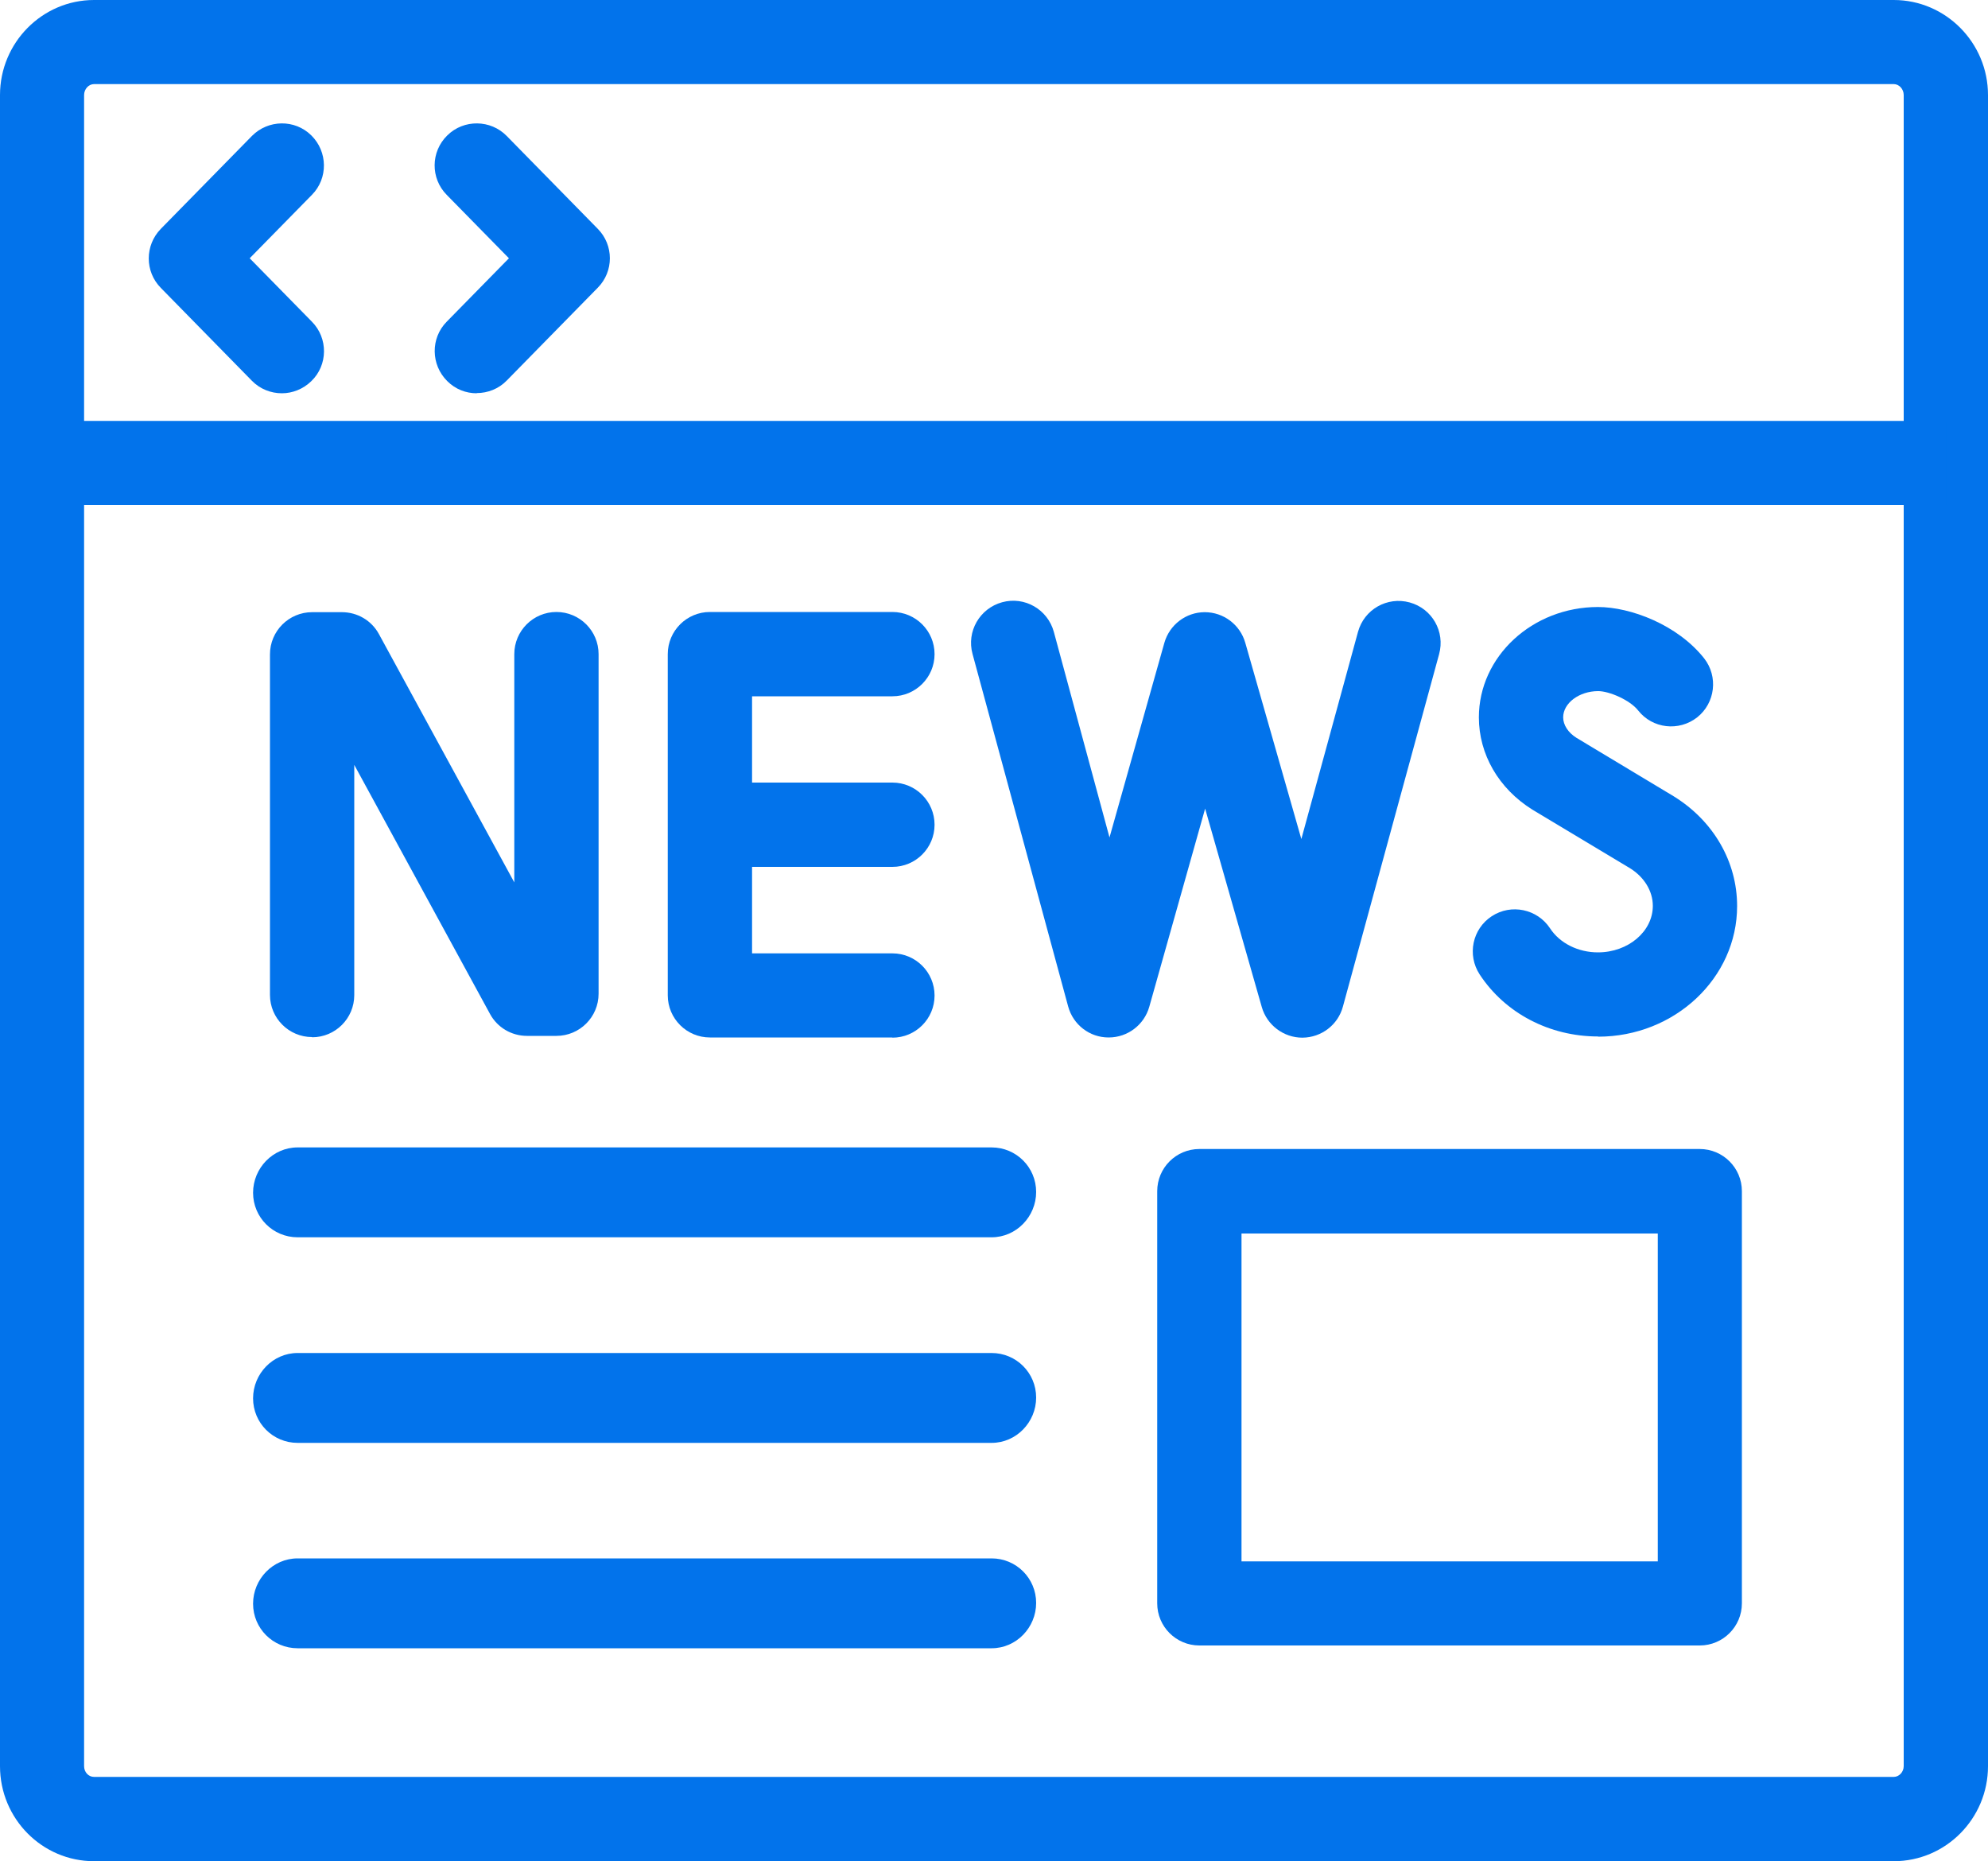 <?xml version="1.0" encoding="UTF-8"?>
<svg id="Layer_2" data-name="Layer 2" xmlns="http://www.w3.org/2000/svg" viewBox="0 0 100 93.61">
  <defs>
    <style>
      .cls-1 {
        fill: #0273eb;
      }
    </style>
  </defs>
  <g id="Layer_1-2" data-name="Layer 1">
    <g>
      <path class="cls-1" d="M95.26,93.61H4.73c-2.61,0-4.73-2.14-4.73-4.78V4.78C0,2.15,2.12,0,4.73,0h90.53c2.61,0,4.74,2.15,4.74,4.78v84.05c0,2.63-2.12,4.78-4.74,4.78ZM4.73,4.23c-.27,0-.5.25-.5.55v84.05c0,.3.22.54.5.54h90.53c.27,0,.5-.25.5-.54V4.78c0-.3-.23-.55-.5-.55H4.73Z"/>
      <path class="cls-1" d="M85.5,82.76h-25.17c-1.17,0-2.12-.95-2.12-2.12v-20.73c0-1.17.95-2.12,2.12-2.12h25.17c1.17,0,2.12.95,2.12,2.12v20.73c0,1.17-.95,2.12-2.12,2.12ZM62.45,78.53h20.94v-16.49h-20.94v16.49Z"/>
      <path class="cls-1" d="M80.39,52.13c-2.45,0-4.68-1.17-5.96-3.12-.64-.98-.37-2.29.61-2.93.98-.64,2.29-.36,2.93.61.49.75,1.41,1.21,2.41,1.21,1.52,0,2.76-1.05,2.76-2.34,0-.74-.43-1.45-1.16-1.9l-4.9-2.94c-1.7-1.06-2.69-2.79-2.69-4.64,0-3.06,2.69-5.55,5.99-5.55,1.64,0,4,.89,5.34,2.58.72.92.56,2.25-.35,2.97-.92.72-2.25.57-2.97-.35-.41-.52-1.45-.97-2.01-.97-.95,0-1.76.6-1.76,1.32,0,.38.25.77.67,1.03l4.89,2.94c2.01,1.24,3.19,3.3,3.19,5.52,0,3.62-3.14,6.57-6.99,6.57Z"/>
      <path class="cls-1" d="M15.7,52.16c-1.17,0-2.12-.95-2.12-2.12v-17.13c0-1.17.95-2.12,2.12-2.12h1.5c.78,0,1.49.42,1.86,1.1l6.81,12.49v-11.48c0-1.17.95-2.12,2.12-2.12s2.12.95,2.12,2.12v17.08c0,1.17-.95,2.12-2.12,2.12h-1.48c-.78,0-1.49-.42-1.86-1.1l-6.83-12.53v11.58c0,1.17-.95,2.12-2.12,2.12Z"/>
      <path class="cls-1" d="M44.89,52.18h-9.18c-1.17,0-2.12-.95-2.12-2.12v-17.16c0-1.17.95-2.12,2.12-2.12h9.18c1.17,0,2.12.95,2.12,2.12s-.95,2.12-2.12,2.12h-7.06v12.93h7.06c1.17,0,2.12.95,2.12,2.12s-.95,2.12-2.12,2.12Z"/>
      <path class="cls-1" d="M44.89,43.6h-8.87c-1.17,0-2.12-.95-2.12-2.12s.95-2.12,2.12-2.12h8.87c1.17,0,2.12.95,2.12,2.12s-.95,2.12-2.12,2.12Z"/>
      <path class="cls-1" d="M55.76,52.18h0c-.95,0-1.78-.64-2.03-1.56l-4.81-17.73c-.31-1.13.36-2.29,1.49-2.6,1.13-.31,2.29.36,2.6,1.49l2.8,10.34,2.76-9.79c.26-.91,1.09-1.54,2.03-1.54h0c.95,0,1.78.63,2.04,1.54l2.82,9.87,2.85-10.42c.31-1.13,1.47-1.79,2.6-1.48,1.13.31,1.79,1.47,1.48,2.6l-4.84,17.73c-.25.92-1.08,1.55-2.03,1.56h-.01c-.94,0-1.78-.63-2.04-1.54l-2.85-9.98-2.81,9.97c-.26.91-1.09,1.54-2.04,1.54Z"/>
      <rect class="cls-1" x="2.12" y="21.17" width="95.77" height="4.23"/>
      <path class="cls-1" d="M23.98,19.78c-.54,0-1.07-.2-1.48-.61-.83-.82-.85-2.16-.03-2.99l3.13-3.19-3.13-3.19c-.82-.83-.81-2.17.03-2.99.83-.82,2.18-.8,2.99.03l4.58,4.67c.81.82.81,2.14,0,2.96l-4.58,4.67c-.41.42-.96.63-1.51.63Z"/>
      <path class="cls-1" d="M14.18,19.78c-.55,0-1.1-.21-1.51-.63l-4.58-4.67c-.81-.82-.81-2.14,0-2.97l4.58-4.67c.82-.83,2.16-.85,2.99-.03.83.82.85,2.16.03,2.99l-3.13,3.19,3.13,3.19c.82.83.81,2.18-.03,2.99-.41.4-.95.61-1.48.61Z"/>
      <g>
        <path class="cls-1" d="M49.87,82.9H14.97c-1.24,0-2.24-1-2.24-2.24s1-2.28,2.24-2.28h34.91c1.24,0,2.24,1,2.24,2.24s-1,2.28-2.24,2.28Z"/>
        <path class="cls-1" d="M49.87,72.57H14.97c-1.24,0-2.24-1-2.24-2.24s1-2.28,2.24-2.28h34.91c1.24,0,2.24,1,2.24,2.24s-1,2.28-2.24,2.28Z"/>
        <path class="cls-1" d="M49.87,62.23H14.97c-1.24,0-2.24-1-2.24-2.24s1-2.28,2.24-2.28h34.91c1.24,0,2.24,1,2.24,2.24s-1,2.28-2.24,2.28Z"/>
      </g>
    </g>
  </g>
</svg>